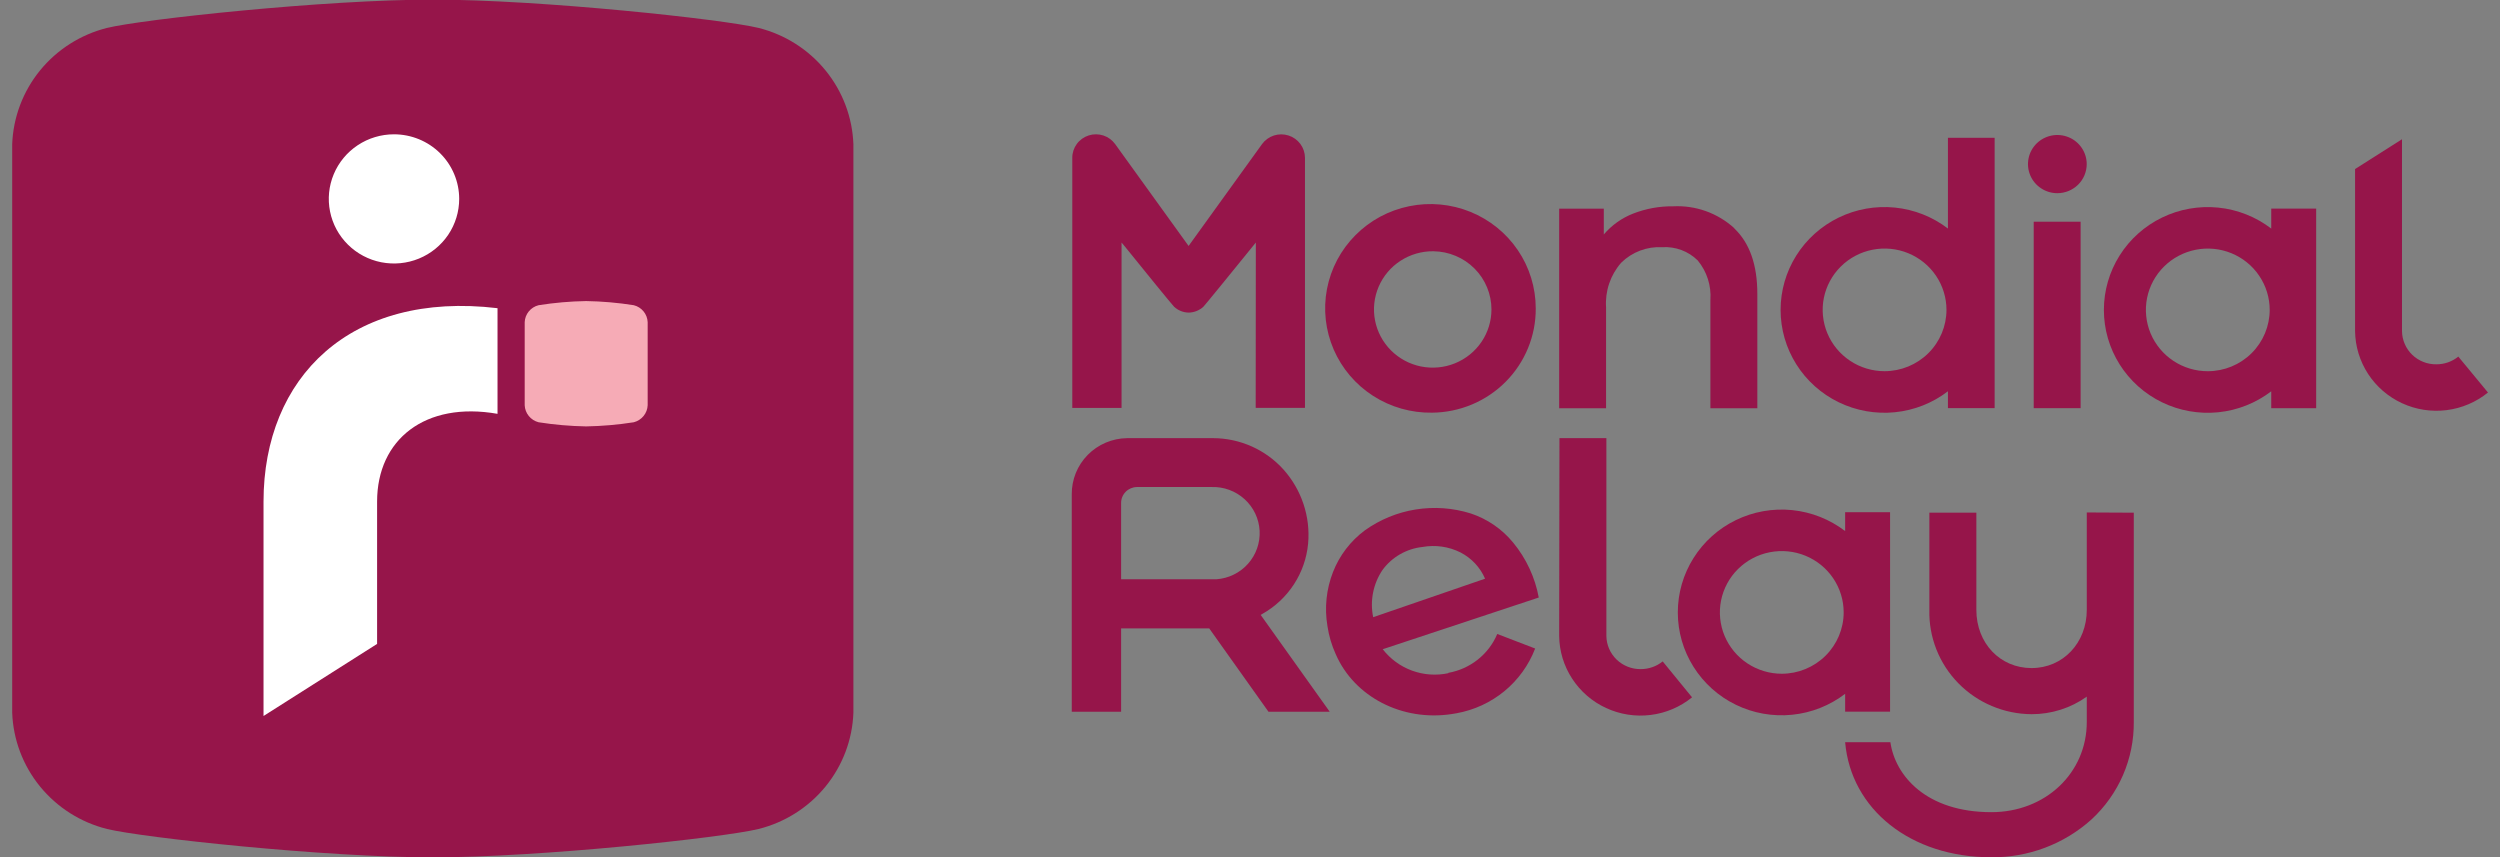 <svg width="105" height="36" viewBox="0 0 105 36" fill="none" xmlns="http://www.w3.org/2000/svg">
<rect x="0" y="0" width="105" height="36" fill="#808080" stroke="none"/>
<g clip-path="url(#clip0_1071_2241)">
<path d="M0.512 29.929C0.552 31.061 0.962 32.149 1.68 33.031C2.398 33.912 3.385 34.539 4.493 34.817C5.979 35.181 13.643 36.009 18.176 36.009C22.709 36.009 30.375 35.181 31.862 34.817C32.97 34.539 33.957 33.912 34.675 33.031C35.393 32.149 35.803 31.061 35.843 29.929V6.061C35.802 4.93 35.392 3.841 34.674 2.96C33.957 2.079 32.97 1.452 31.862 1.173C30.375 0.809 22.712 -0.016 18.176 -0.016C13.64 -0.016 5.979 0.809 4.493 1.173C3.385 1.452 2.398 2.079 1.68 2.96C0.963 3.841 0.553 4.93 0.512 6.061V29.929Z" fill="#96154A"/>
<path d="M20.896 17.381C17.861 16.846 15.838 18.456 15.838 21.068V27.044L11.068 30.072V21.068C11.068 15.844 14.719 12.208 20.896 12.944V17.381Z" fill="white"/>
<path d="M19.286 8.354C19.286 8.89 19.125 9.415 18.825 9.861C18.524 10.307 18.096 10.655 17.596 10.86C17.095 11.066 16.544 11.119 16.013 11.015C15.482 10.91 14.994 10.652 14.611 10.272C14.228 9.893 13.967 9.409 13.862 8.883C13.756 8.357 13.81 7.811 14.018 7.315C14.225 6.82 14.576 6.396 15.026 6.098C15.476 5.8 16.006 5.641 16.547 5.641C17.274 5.641 17.97 5.926 18.484 6.435C18.997 6.944 19.286 7.634 19.286 8.354Z" fill="white"/>
<path d="M22.037 17.02C22.044 17.185 22.105 17.344 22.209 17.472C22.314 17.601 22.458 17.693 22.62 17.735C23.281 17.839 23.949 17.897 24.618 17.909C25.288 17.897 25.957 17.839 26.619 17.735C26.781 17.693 26.925 17.601 27.03 17.472C27.135 17.344 27.195 17.185 27.202 17.02V13.53C27.195 13.366 27.135 13.207 27.03 13.079C26.925 12.951 26.781 12.859 26.619 12.819C25.957 12.714 25.288 12.656 24.618 12.645C23.949 12.656 23.281 12.714 22.62 12.819C22.458 12.859 22.314 12.951 22.209 13.079C22.104 13.207 22.044 13.366 22.037 13.53V17.02Z" fill="#F6ABB6"/>
<path d="M72.84 9.593C73.485 10.204 73.808 11.121 73.808 12.343V17.146H71.837V12.594C71.879 11.995 71.688 11.402 71.304 10.938C71.109 10.746 70.876 10.597 70.619 10.501C70.363 10.406 70.088 10.365 69.815 10.382C69.497 10.365 69.18 10.414 68.883 10.526C68.587 10.638 68.317 10.811 68.091 11.033C67.637 11.55 67.409 12.225 67.455 12.908V17.146H65.485V8.765H67.36V9.847C67.691 9.458 68.115 9.157 68.593 8.97C69.128 8.762 69.697 8.658 70.271 8.665C70.739 8.641 71.206 8.71 71.647 8.867C72.087 9.025 72.492 9.267 72.837 9.581" fill="#96154A"/>
<path d="M60.147 17.332C59.269 17.346 58.408 17.1 57.672 16.627C56.935 16.154 56.358 15.474 56.013 14.675C55.668 13.876 55.57 12.992 55.733 12.138C55.896 11.284 56.312 10.497 56.928 9.878C57.543 9.258 58.331 8.834 59.191 8.66C60.05 8.485 60.943 8.568 61.755 8.897C62.567 9.227 63.262 9.788 63.751 10.51C64.24 11.232 64.501 12.082 64.501 12.951C64.509 14.104 64.055 15.213 63.239 16.034C62.422 16.856 61.31 17.323 60.147 17.332ZM60.205 10.553C59.716 10.547 59.236 10.685 58.826 10.95C58.416 11.214 58.096 11.594 57.904 12.04C57.713 12.486 57.659 12.979 57.751 13.455C57.843 13.931 58.075 14.369 58.419 14.714C58.763 15.059 59.202 15.295 59.682 15.392C60.161 15.488 60.659 15.442 61.111 15.258C61.564 15.074 61.951 14.761 62.224 14.358C62.496 13.955 62.641 13.482 62.641 12.997C62.641 12.354 62.386 11.737 61.93 11.279C61.474 10.822 60.854 10.561 60.205 10.553Z" fill="#96154A"/>
<path d="M79.383 29.891V21.511H77.496V22.305C76.851 21.811 76.079 21.506 75.268 21.424C74.457 21.343 73.639 21.488 72.907 21.844C72.175 22.2 71.559 22.752 71.128 23.438C70.696 24.123 70.468 24.915 70.468 25.722C70.468 26.53 70.696 27.322 71.128 28.007C71.559 28.693 72.175 29.245 72.907 29.601C73.639 29.957 74.457 30.102 75.268 30.02C76.079 29.939 76.851 29.634 77.496 29.14V29.891H79.383ZM74.835 28.297C74.321 28.297 73.818 28.145 73.39 27.862C72.963 27.579 72.63 27.177 72.433 26.707C72.236 26.236 72.185 25.718 72.285 25.218C72.385 24.719 72.633 24.26 72.996 23.9C73.36 23.54 73.823 23.294 74.327 23.195C74.832 23.096 75.355 23.146 75.829 23.341C76.304 23.536 76.711 23.866 76.996 24.29C77.282 24.714 77.434 25.212 77.434 25.721C77.434 26.404 77.159 27.058 76.672 27.541C76.185 28.024 75.524 28.296 74.835 28.297Z" fill="#96154A"/>
<path d="M95.392 8.76V9.6C94.747 9.106 93.975 8.801 93.164 8.719C92.353 8.638 91.535 8.783 90.803 9.139C90.071 9.495 89.454 10.047 89.023 10.733C88.592 11.418 88.363 12.21 88.363 13.017C88.363 13.825 88.592 14.617 89.023 15.302C89.454 15.988 90.071 16.54 90.803 16.896C91.535 17.252 92.353 17.397 93.164 17.316C93.975 17.234 94.747 16.929 95.392 16.435V17.143H97.279V8.76H95.392ZM92.73 15.591C92.216 15.592 91.713 15.441 91.285 15.159C90.857 14.876 90.524 14.474 90.326 14.004C90.129 13.533 90.077 13.015 90.177 12.515C90.277 12.015 90.525 11.556 90.888 11.196C91.251 10.835 91.715 10.59 92.219 10.49C92.723 10.39 93.246 10.441 93.721 10.636C94.197 10.831 94.603 11.161 94.888 11.585C95.174 12.008 95.327 12.506 95.327 13.016C95.326 13.698 95.052 14.352 94.566 14.835C94.079 15.318 93.419 15.59 92.73 15.591Z" fill="#96154A"/>
<path d="M60.831 28.274C60.322 28.382 59.793 28.345 59.305 28.166C58.817 27.988 58.39 27.675 58.074 27.266L58.173 27.235L64.628 25.096C64.471 24.249 64.101 23.454 63.551 22.787C63.086 22.22 62.468 21.796 61.769 21.564C61.023 21.331 60.232 21.274 59.46 21.398C58.688 21.521 57.956 21.822 57.322 22.276C56.721 22.724 56.258 23.329 55.987 24.024C55.705 24.745 55.624 25.528 55.752 26.291C55.812 26.7 55.929 27.099 56.101 27.476C56.884 29.273 58.892 30.306 60.97 29.991L61.174 29.957C61.914 29.824 62.607 29.504 63.186 29.028C63.764 28.551 64.209 27.935 64.476 27.238L62.885 26.627C62.708 27.048 62.427 27.417 62.068 27.702C61.709 27.987 61.284 28.179 60.831 28.259V28.274ZM57.673 25.921C57.603 25.582 57.602 25.231 57.669 24.891C57.736 24.551 57.871 24.227 58.065 23.939C58.261 23.671 58.512 23.446 58.801 23.28C59.09 23.114 59.41 23.009 59.743 22.973C60.288 22.875 60.852 22.956 61.346 23.205C61.806 23.444 62.169 23.832 62.373 24.305L57.676 25.921H57.673Z" fill="#96154A"/>
<path d="M65.485 26.709C65.492 27.347 65.681 27.97 66.031 28.505C66.38 29.041 66.874 29.468 67.457 29.737C68.041 30.007 68.689 30.108 69.327 30.028C69.966 29.949 70.569 29.692 71.066 29.288L69.833 27.779C69.572 27.99 69.245 28.104 68.908 28.103C68.531 28.107 68.167 27.962 67.897 27.701C67.627 27.44 67.472 27.083 67.468 26.709V18.402H65.497L65.485 26.709Z" fill="#96154A"/>
<path d="M103.249 14.977C102.989 15.189 102.661 15.303 102.324 15.301C102.137 15.303 101.951 15.269 101.778 15.2C101.604 15.131 101.446 15.029 101.312 14.9C101.179 14.771 101.072 14.616 100.999 14.446C100.925 14.276 100.886 14.093 100.884 13.907V5.848L98.913 7.1V13.907C98.921 14.545 99.11 15.167 99.459 15.703C99.808 16.239 100.303 16.666 100.886 16.935C101.469 17.205 102.117 17.305 102.756 17.226C103.394 17.146 103.997 16.89 104.495 16.486L103.249 14.977Z" fill="#96154A"/>
<path d="M52.739 17.131H54.809V6.624C54.807 6.416 54.74 6.213 54.615 6.045C54.491 5.878 54.316 5.753 54.116 5.69C53.916 5.626 53.7 5.627 53.501 5.692C53.301 5.758 53.127 5.884 53.005 6.053L49.921 10.33L46.837 6.053C46.714 5.883 46.541 5.756 46.341 5.69C46.141 5.625 45.925 5.624 45.725 5.688C45.524 5.752 45.349 5.877 45.226 6.046C45.102 6.215 45.035 6.418 45.036 6.627V17.134H47.105V10.186L47.235 10.342C48.03 11.329 49.242 12.817 49.31 12.881C49.477 13.038 49.697 13.126 49.927 13.129C50.156 13.125 50.376 13.036 50.544 12.881C50.608 12.817 51.82 11.329 52.619 10.342L52.745 10.186L52.739 17.131Z" fill="#96154A"/>
<path d="M87.386 9.312H85.416V17.143H87.386V9.312Z" fill="#96154A"/>
<path d="M87.642 6.892C87.642 6.65 87.57 6.414 87.434 6.213C87.299 6.012 87.106 5.855 86.881 5.763C86.655 5.67 86.407 5.646 86.168 5.693C85.928 5.741 85.709 5.857 85.536 6.028C85.364 6.199 85.246 6.417 85.199 6.654C85.151 6.891 85.176 7.136 85.269 7.36C85.362 7.583 85.52 7.774 85.724 7.908C85.926 8.042 86.164 8.114 86.408 8.114C86.735 8.114 87.049 7.985 87.281 7.756C87.512 7.527 87.642 7.216 87.642 6.892Z" fill="#96154A"/>
<path d="M87.645 21.523V25.614C87.645 26.998 86.649 28.059 85.326 28.059C84.003 28.059 83.007 27.014 83.007 25.614V21.533H81.033V25.614C81.019 26.183 81.12 26.748 81.329 27.277C81.538 27.807 81.852 28.29 82.252 28.698C82.651 29.106 83.129 29.43 83.657 29.653C84.185 29.876 84.752 29.993 85.326 29.996C86.158 29.998 86.969 29.74 87.645 29.259V30.323C87.645 32.461 85.915 34.111 83.636 34.111C80.904 34.111 79.599 32.583 79.396 31.172H77.496C77.74 33.998 80.253 36.005 83.624 36.005C85.18 36.023 86.687 35.456 87.839 34.42C88.407 33.897 88.858 33.262 89.165 32.557C89.471 31.851 89.626 31.09 89.619 30.323V21.533L87.645 21.523Z" fill="#96154A"/>
<path d="M81.813 5.789V9.599C81.169 9.105 80.397 8.8 79.586 8.718C78.775 8.637 77.957 8.782 77.225 9.138C76.493 9.494 75.876 10.046 75.445 10.731C75.014 11.417 74.785 12.209 74.785 13.016C74.785 13.824 75.014 14.616 75.445 15.301C75.876 15.987 76.493 16.539 77.225 16.895C77.957 17.25 78.775 17.396 79.586 17.314C80.397 17.233 81.169 16.928 81.813 16.433V17.142H83.775V5.789H81.813ZM79.152 15.59C78.638 15.59 78.135 15.439 77.708 15.156C77.281 14.873 76.947 14.471 76.75 14C76.554 13.53 76.502 13.012 76.602 12.512C76.703 12.013 76.95 11.554 77.314 11.194C77.678 10.833 78.141 10.588 78.645 10.489C79.149 10.389 79.672 10.44 80.147 10.635C80.622 10.83 81.028 11.16 81.314 11.584C81.599 12.007 81.752 12.505 81.752 13.015C81.751 13.698 81.477 14.352 80.989 14.835C80.502 15.318 79.841 15.589 79.152 15.59Z" fill="#96154A"/>
<path d="M53.276 29.893H55.848L52.949 25.827L53.014 25.787C53.552 25.485 54.009 25.058 54.344 24.543C54.68 24.028 54.885 23.44 54.941 22.829C54.991 22.269 54.925 21.705 54.747 21.171C54.57 20.636 54.284 20.143 53.908 19.722C53.537 19.309 53.082 18.978 52.573 18.75C52.064 18.523 51.512 18.404 50.954 18.402H47.34C46.716 18.41 46.121 18.663 45.685 19.105C45.249 19.548 45.008 20.143 45.014 20.761V29.893H47.087V26.392H50.787L53.276 29.893ZM47.158 24.329H47.087V21.128C47.085 20.951 47.154 20.782 47.278 20.656C47.402 20.53 47.572 20.458 47.75 20.455H50.883C51.395 20.438 51.894 20.621 52.272 20.965C52.65 21.308 52.877 21.785 52.904 22.292C52.931 22.799 52.756 23.297 52.417 23.678C52.078 24.059 51.601 24.293 51.089 24.329H47.158Z" fill="#96154A"/>
</g>
<defs>
<clipPath id="clip0_1071_2241">
<rect width="103.986" height="36" fill="white" transform="translate(0.512)"/>
</clipPath>
</defs>
</svg>
